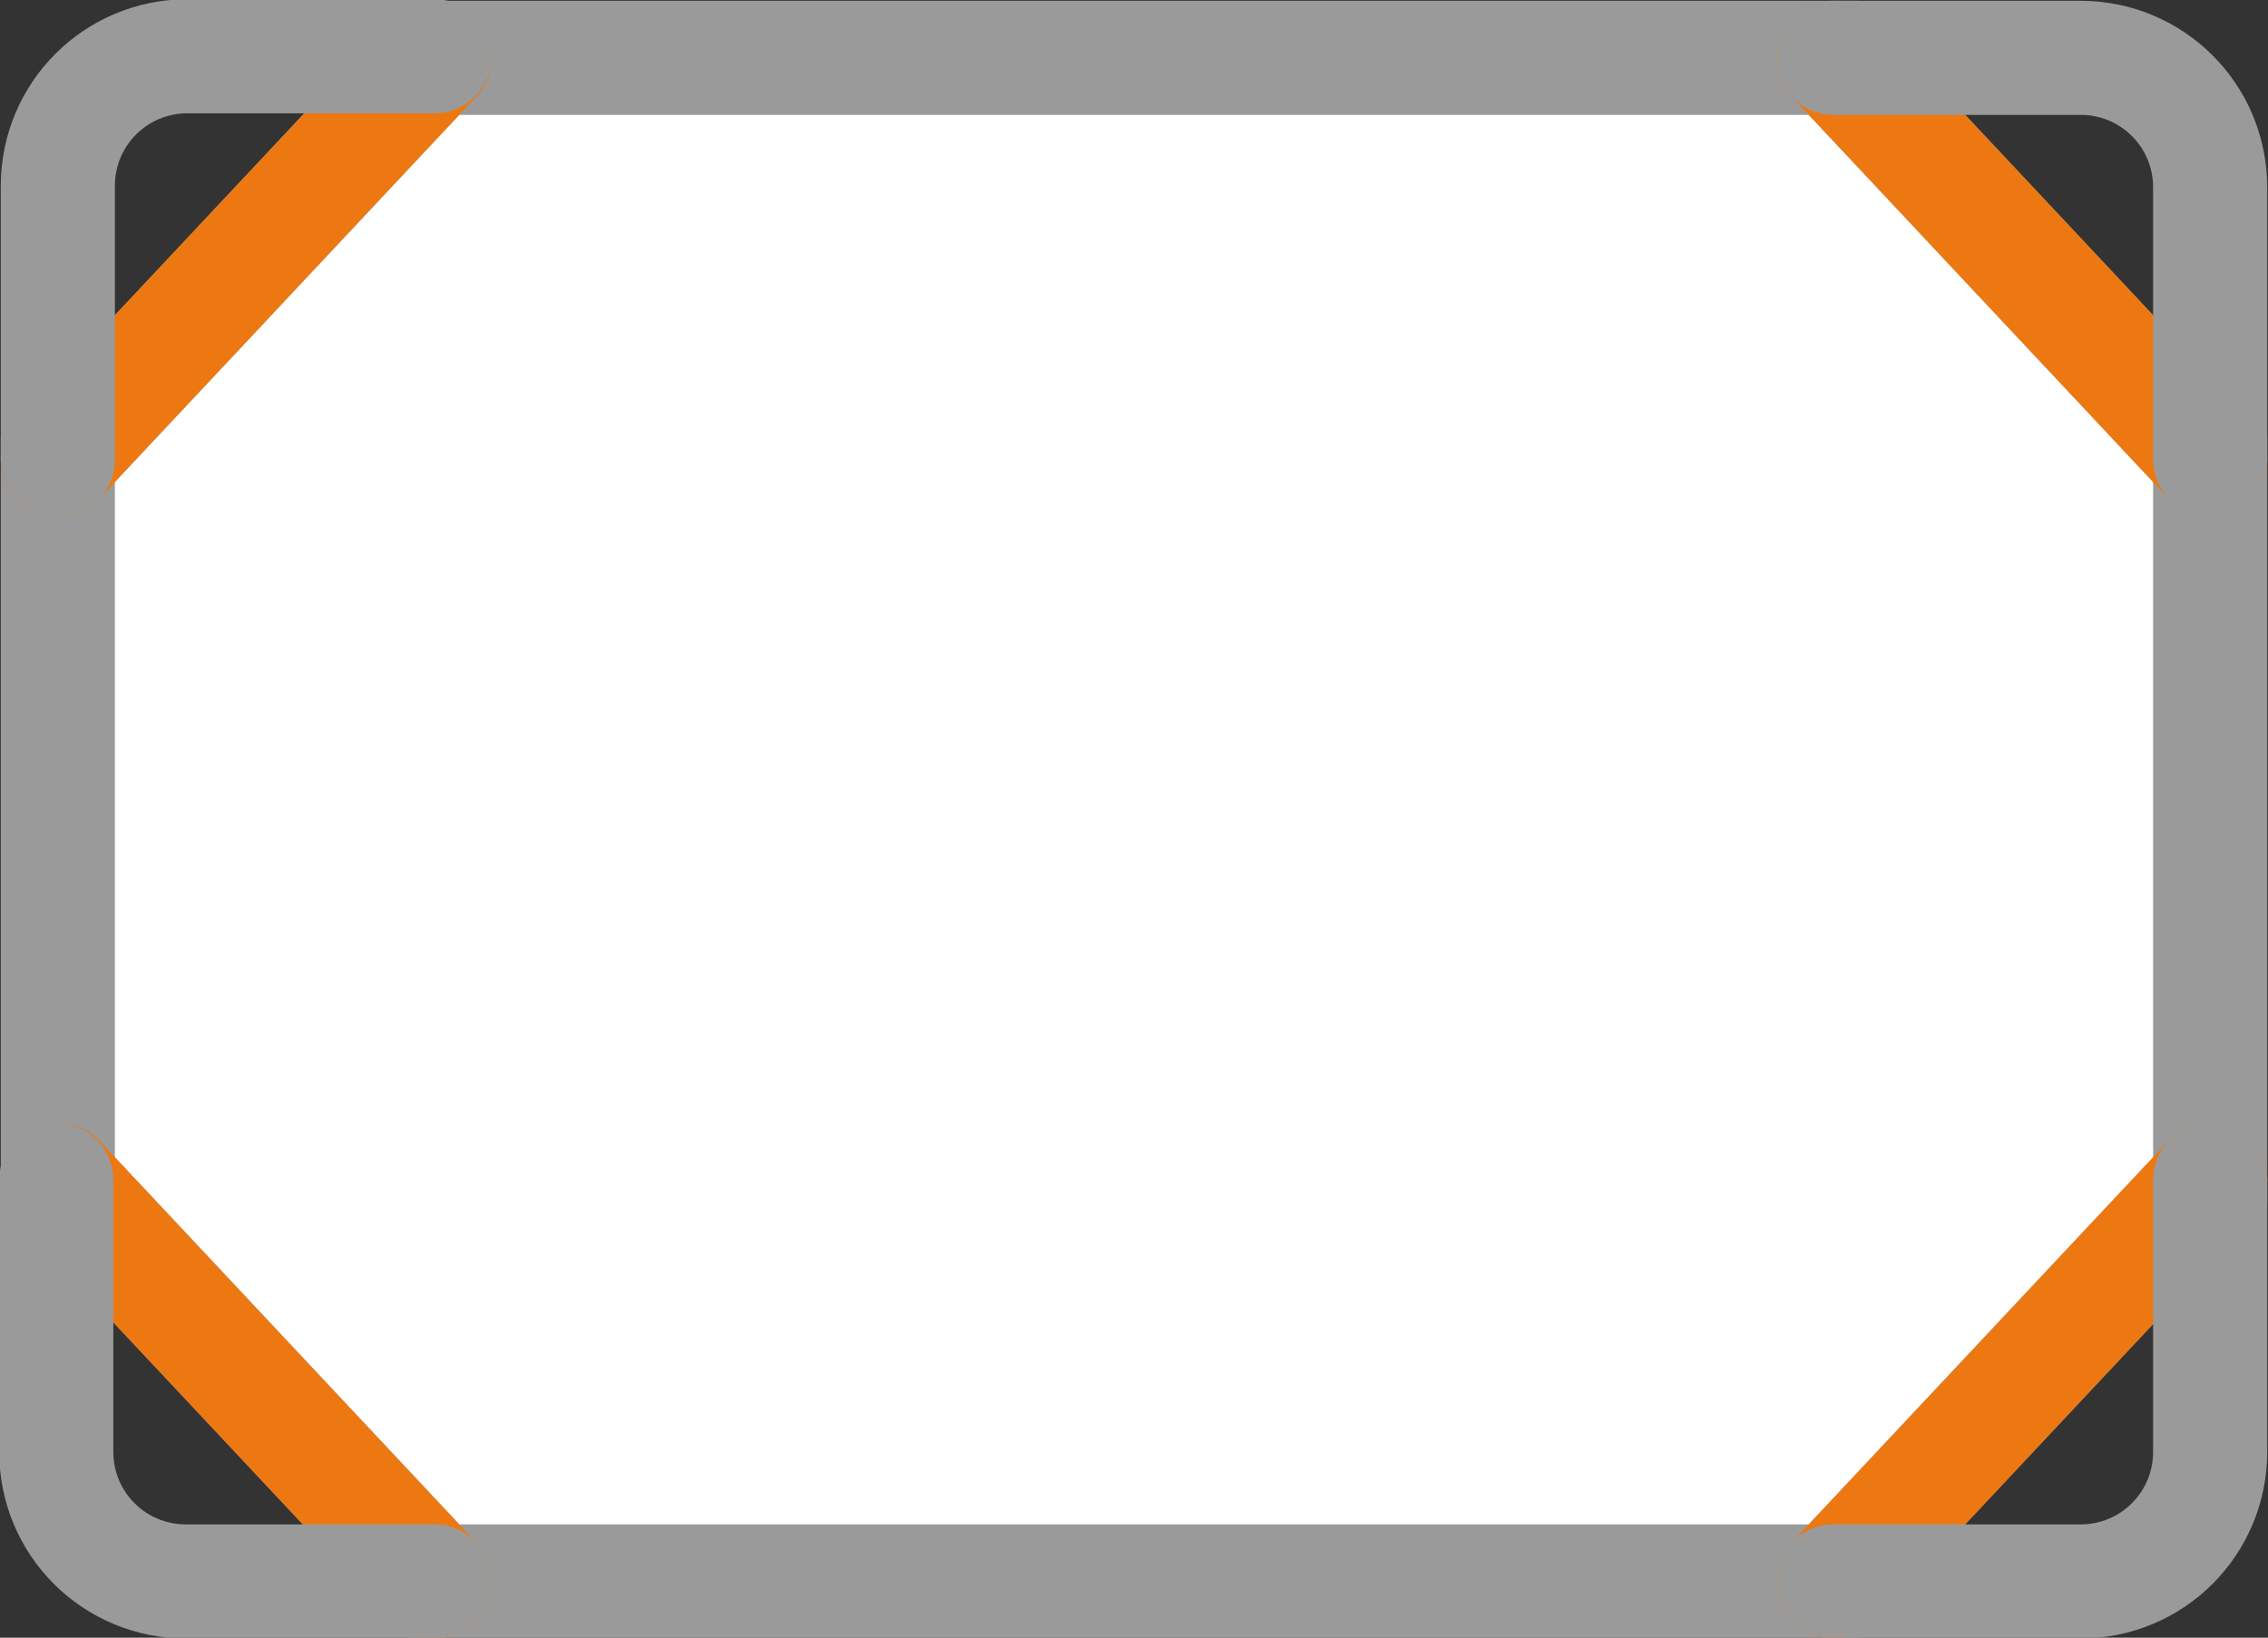 <?xml version="1.0" encoding="utf-8"?>
<!-- Generator: Adobe Illustrator 25.4.1, SVG Export Plug-In . SVG Version: 6.00 Build 0)  -->
<svg version="1.1" id="Laag_1" xmlns="http://www.w3.org/2000/svg" xmlns:xlink="http://www.w3.org/1999/xlink" x="0px" y="0px"
	 viewBox="0 0 145.1 104.8" style="enable-background:new 0 0 145.1 104.8;" xml:space="preserve">
<rect x="0" y="0" width="145.1" height="104.8" fill="#333333" stroke="none"/>
<style type="text/css">
	.st0{fill:#FFFFFF;stroke:#9A9A9A;stroke-width:7.3;stroke-linecap:round;stroke-miterlimit:10;}
	.st1{fill:none;stroke:#ED7812;stroke-width:7.3;stroke-linecap:round;stroke-linejoin:round;stroke-miterlimit:10;}
	.st2{fill:none;stroke:#9A9A9A;stroke-width:7.3;stroke-linecap:round;stroke-miterlimit:10;}
</style>
<polygon class="st0" points="141.4,29.4 141.4,75.5 117.3,101.2 27.8,101.2 3.7,75.5 3.7,29.4 27.8,3.7 117.3,3.7 "/>
<line class="st1" x1="3.7" y1="75.5" x2="27.8" y2="101.2"/>
<line class="st1" x1="117.3" y1="101.2" x2="141.4" y2="75.5"/>
<line class="st1" x1="27.8" y1="3.7" x2="3.7" y2="29.4"/>
<path class="st2" d="M3.7,29.4V11.9c0-4.6,3.7-8.3,8.3-8.3h15.8"/>
<path class="st2" d="M141.4,75.5v17.4c0,4.6-3.7,8.3-8.3,8.3h-15.8"/>
<path class="st2" d="M27.8,101.2H11.9c-4.6,0-8.3-3.7-8.3-8.3V75.5"/>
<line class="st1" x1="141.4" y1="29.4" x2="117.3" y2="3.7"/>
<path class="st2" d="M117.3,3.7h15.8c4.6,0,8.3,3.7,8.3,8.3v17.4"/>
</svg>
